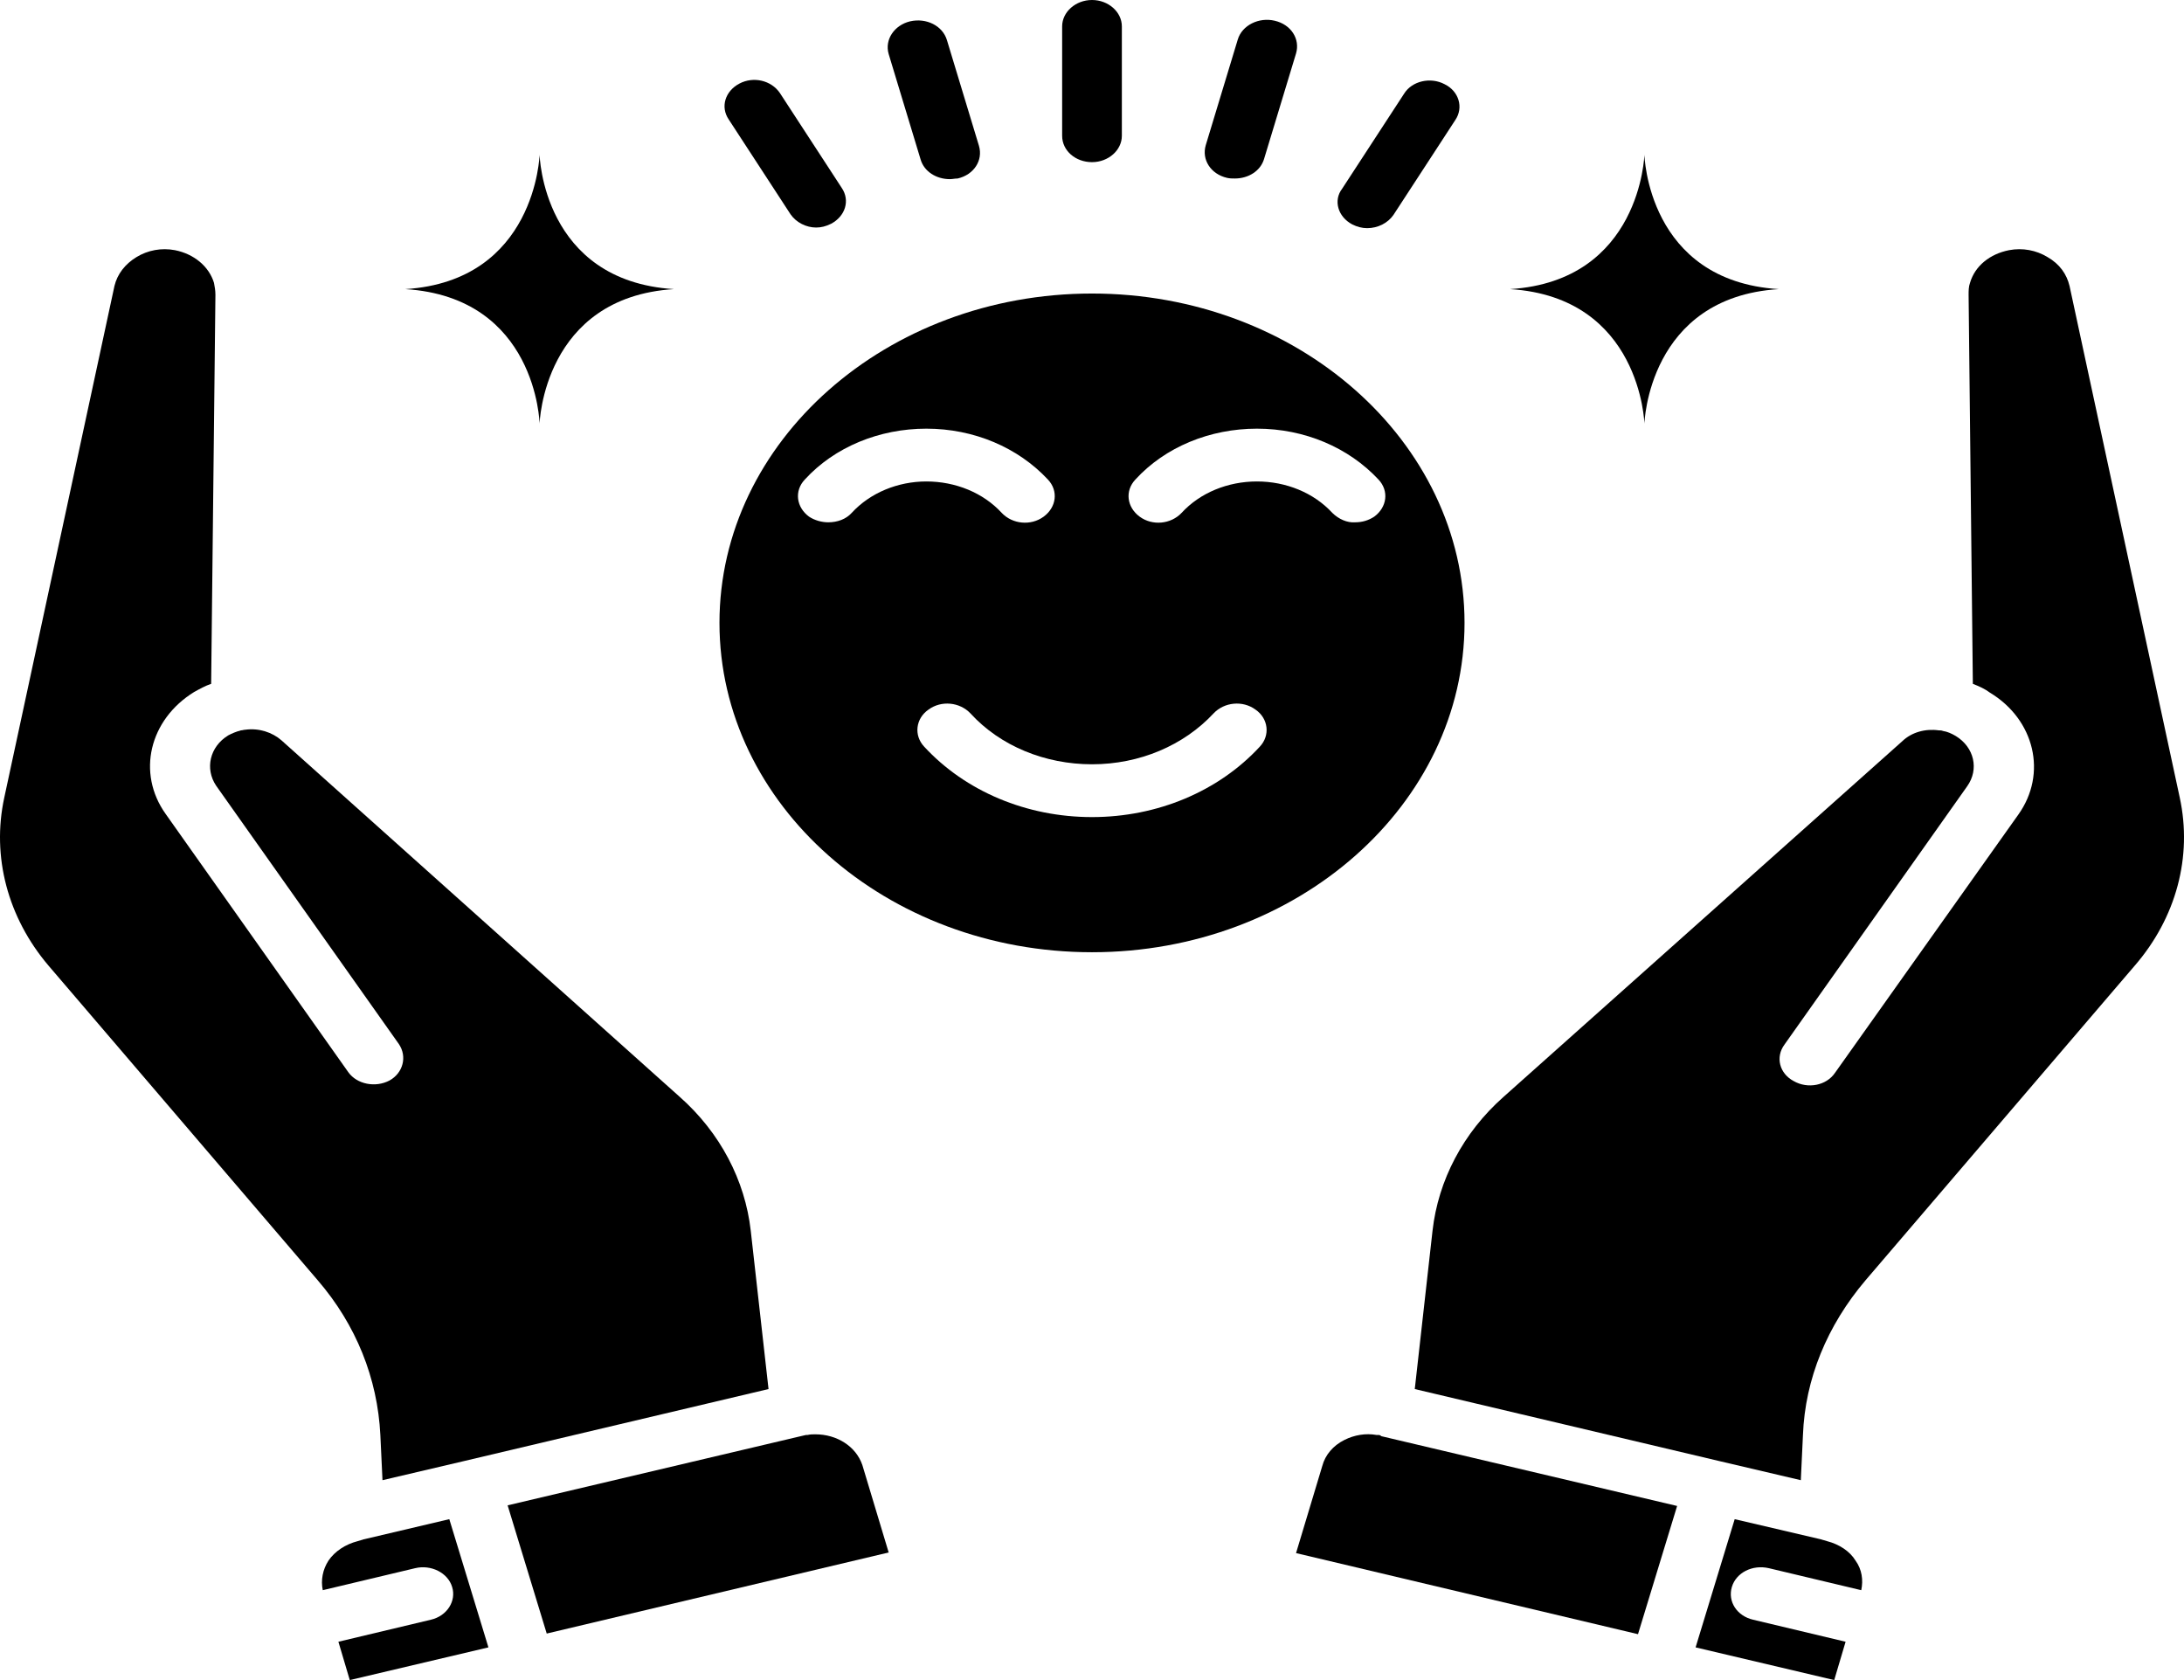 <?xml version="1.0" encoding="utf-8"?>
<svg xmlns="http://www.w3.org/2000/svg" fill="none" height="100%" overflow="visible" preserveAspectRatio="none" style="display: block;" viewBox="0 0 91 70" width="100%">
<g id="Group">
<path d="M76.13 64.213L75.952 64.16C75.922 64.16 75.893 64.134 75.863 64.134L72.279 63.296L70.65 68.638L76.426 70L76.9 68.403L73.049 67.486C72.368 67.329 71.983 66.727 72.16 66.124C72.338 65.522 73.019 65.181 73.701 65.338L77.552 66.255C77.641 65.836 77.581 65.391 77.315 65.024C77.078 64.632 76.633 64.343 76.13 64.213Z" fill="black" id="Vector"/>
<path d="M57.409 59.787C57.379 59.787 57.349 59.787 57.349 59.787C56.905 59.708 56.431 59.787 56.016 59.996C55.542 60.232 55.217 60.625 55.098 61.07L54.002 64.71L68.25 68.088L69.88 62.746L57.557 59.839C57.498 59.787 57.468 59.787 57.409 59.787Z" fill="black" id="Vector_2"/>
<path d="M90.823 33.232L86.231 11.915C86.112 11.418 85.816 10.999 85.313 10.711C84.839 10.423 84.276 10.318 83.713 10.423C82.913 10.58 82.291 11.078 82.084 11.784C82.025 11.942 82.025 12.125 82.025 12.282L82.202 28.492C82.469 28.597 82.706 28.702 82.913 28.859C84.779 29.985 85.313 32.237 84.098 33.939L76.456 44.703C76.1 45.226 75.33 45.383 74.737 45.043C74.145 44.729 73.967 44.048 74.352 43.524L81.965 32.761C82.469 32.054 82.262 31.137 81.491 30.666C81.314 30.561 81.136 30.483 80.958 30.456C80.899 30.43 80.84 30.43 80.781 30.43C80.218 30.352 79.655 30.509 79.27 30.875L62.651 45.698C60.963 47.19 59.926 49.181 59.689 51.276L58.949 57.875L71.686 60.887L75.034 61.672L75.123 59.787C75.212 57.456 76.13 55.23 77.729 53.345L88.956 40.224C90.674 38.234 91.356 35.694 90.823 33.232Z" fill="black" id="Vector_3"/>
<path d="M15.167 64.134C15.137 64.134 15.107 64.16 15.078 64.16L14.9 64.213C14.397 64.343 13.952 64.632 13.686 65.024C13.449 65.391 13.36 65.836 13.449 66.255L17.3 65.338C17.951 65.181 18.662 65.522 18.84 66.124C19.018 66.7 18.633 67.329 17.951 67.486L14.1 68.403L14.574 70L20.351 68.638L18.721 63.296L15.167 64.134Z" fill="black" id="Vector_4"/>
<path d="M33.977 59.761C33.859 59.761 33.77 59.761 33.651 59.787C33.622 59.787 33.622 59.787 33.592 59.787C33.562 59.787 33.503 59.813 33.474 59.813L21.151 62.72L22.78 68.062L37.028 64.684L35.932 61.044C35.666 60.258 34.866 59.761 33.977 59.761Z" fill="black" id="Vector_5"/>
<path d="M15.937 61.672L19.284 60.887L32.022 57.875L31.281 51.276C31.044 49.181 30.008 47.19 28.319 45.698L11.731 30.849C11.345 30.509 10.783 30.326 10.22 30.404C10.161 30.404 10.101 30.43 10.042 30.43C9.835 30.483 9.657 30.561 9.509 30.64C8.739 31.111 8.531 32.028 9.005 32.735L16.618 43.498C16.974 44.022 16.796 44.703 16.233 45.017C15.641 45.331 14.871 45.174 14.515 44.676L6.902 33.913C5.688 32.211 6.221 29.985 8.087 28.833C8.324 28.702 8.561 28.571 8.798 28.492L8.976 12.282C8.976 12.099 8.946 11.942 8.916 11.784C8.709 11.104 8.087 10.58 7.287 10.423C6.724 10.318 6.162 10.423 5.688 10.711C5.214 10.999 4.888 11.418 4.769 11.915L0.178 33.232C-0.355 35.694 0.326 38.234 2.014 40.224L13.241 53.345C14.841 55.204 15.73 57.43 15.848 59.787L15.937 61.672Z" fill="black" id="Vector_6"/>
<path d="M61.022 25.952C61.022 18.384 54.061 12.23 45.5 12.23C36.939 12.23 29.978 18.384 29.978 25.952C29.978 33.52 36.939 39.675 45.5 39.675C54.061 39.675 61.022 33.52 61.022 25.952ZM35.488 21.369C35.251 21.631 34.895 21.762 34.51 21.762C34.244 21.762 33.947 21.683 33.71 21.526C33.177 21.134 33.088 20.453 33.533 19.981C34.777 18.62 36.643 17.86 38.598 17.86C40.583 17.86 42.419 18.646 43.664 19.981C44.108 20.453 44.019 21.134 43.486 21.526C42.953 21.919 42.182 21.841 41.738 21.369C40.968 20.531 39.813 20.06 38.598 20.06C37.413 20.06 36.258 20.531 35.488 21.369ZM52.491 31.111C50.773 32.971 48.225 34.044 45.5 34.044C42.775 34.044 40.227 32.971 38.509 31.111C38.065 30.64 38.154 29.933 38.687 29.566C39.22 29.173 39.99 29.252 40.435 29.723C41.679 31.085 43.545 31.844 45.5 31.844C47.485 31.844 49.322 31.059 50.566 29.723C51.01 29.252 51.78 29.173 52.313 29.566C52.847 29.933 52.935 30.64 52.491 31.111ZM55.513 21.369C54.742 20.531 53.587 20.06 52.373 20.06C51.158 20.06 50.003 20.531 49.233 21.369C48.788 21.841 48.018 21.919 47.485 21.526C46.952 21.134 46.863 20.453 47.307 19.981C48.551 18.62 50.417 17.86 52.373 17.86C54.357 17.86 56.194 18.646 57.438 19.981C57.882 20.453 57.794 21.134 57.26 21.526C57.023 21.683 56.757 21.762 56.461 21.762C56.135 21.788 55.779 21.631 55.513 21.369Z" fill="black" id="Vector_7"/>
<path d="M22.483 17.651C22.483 17.651 22.632 12.387 28.082 12.046C22.602 11.706 22.483 6.442 22.483 6.442C22.483 6.442 22.335 11.706 16.885 12.046C22.365 12.387 22.483 17.651 22.483 17.651Z" fill="black" id="Vector_8"/>
<path d="M32.94 8.93C33.177 9.271 33.592 9.48 34.007 9.48C34.214 9.48 34.421 9.428 34.629 9.323C35.221 9.009 35.428 8.354 35.073 7.83L32.496 3.876C32.14 3.352 31.4 3.169 30.807 3.483C30.215 3.797 30.008 4.452 30.363 4.976L32.94 8.93Z" fill="black" id="Vector_9"/>
<path d="M38.361 6.652C38.509 7.149 39.013 7.464 39.576 7.464C39.694 7.464 39.783 7.437 39.902 7.437C40.583 7.28 40.968 6.678 40.79 6.076L39.457 1.676C39.28 1.074 38.598 0.733 37.917 0.89C37.265 1.048 36.851 1.65 37.028 2.252L38.361 6.652Z" fill="black" id="Vector_10"/>
<path d="M56.342 9.349C56.55 9.454 56.757 9.506 56.964 9.506C57.409 9.506 57.823 9.297 58.06 8.956L60.637 5.002C60.993 4.478 60.785 3.797 60.193 3.509C59.601 3.195 58.83 3.378 58.505 3.902L55.927 7.856C55.542 8.354 55.75 9.035 56.342 9.349Z" fill="black" id="Vector_11"/>
<path d="M68.517 17.651C68.517 17.651 68.665 12.387 74.116 12.046C68.635 11.706 68.517 6.442 68.517 6.442C68.517 6.442 68.369 11.706 62.918 12.046C68.369 12.387 68.517 17.651 68.517 17.651Z" fill="black" id="Vector_12"/>
<path d="M51.128 7.411C51.247 7.437 51.336 7.437 51.454 7.437C52.017 7.437 52.521 7.123 52.669 6.625L54.002 2.226C54.179 1.624 53.794 1.021 53.113 0.864C52.461 0.707 51.751 1.047 51.573 1.65L50.24 6.049C50.062 6.652 50.447 7.254 51.128 7.411Z" fill="black" id="Vector_13"/>
<path d="M45.5 6.756C46.182 6.756 46.744 6.259 46.744 5.657V1.1C46.744 0.498 46.182 0 45.5 0C44.819 0 44.256 0.498 44.256 1.1V5.657C44.256 6.285 44.819 6.756 45.5 6.756Z" fill="black" id="Vector_14"/>
</g>
</svg>